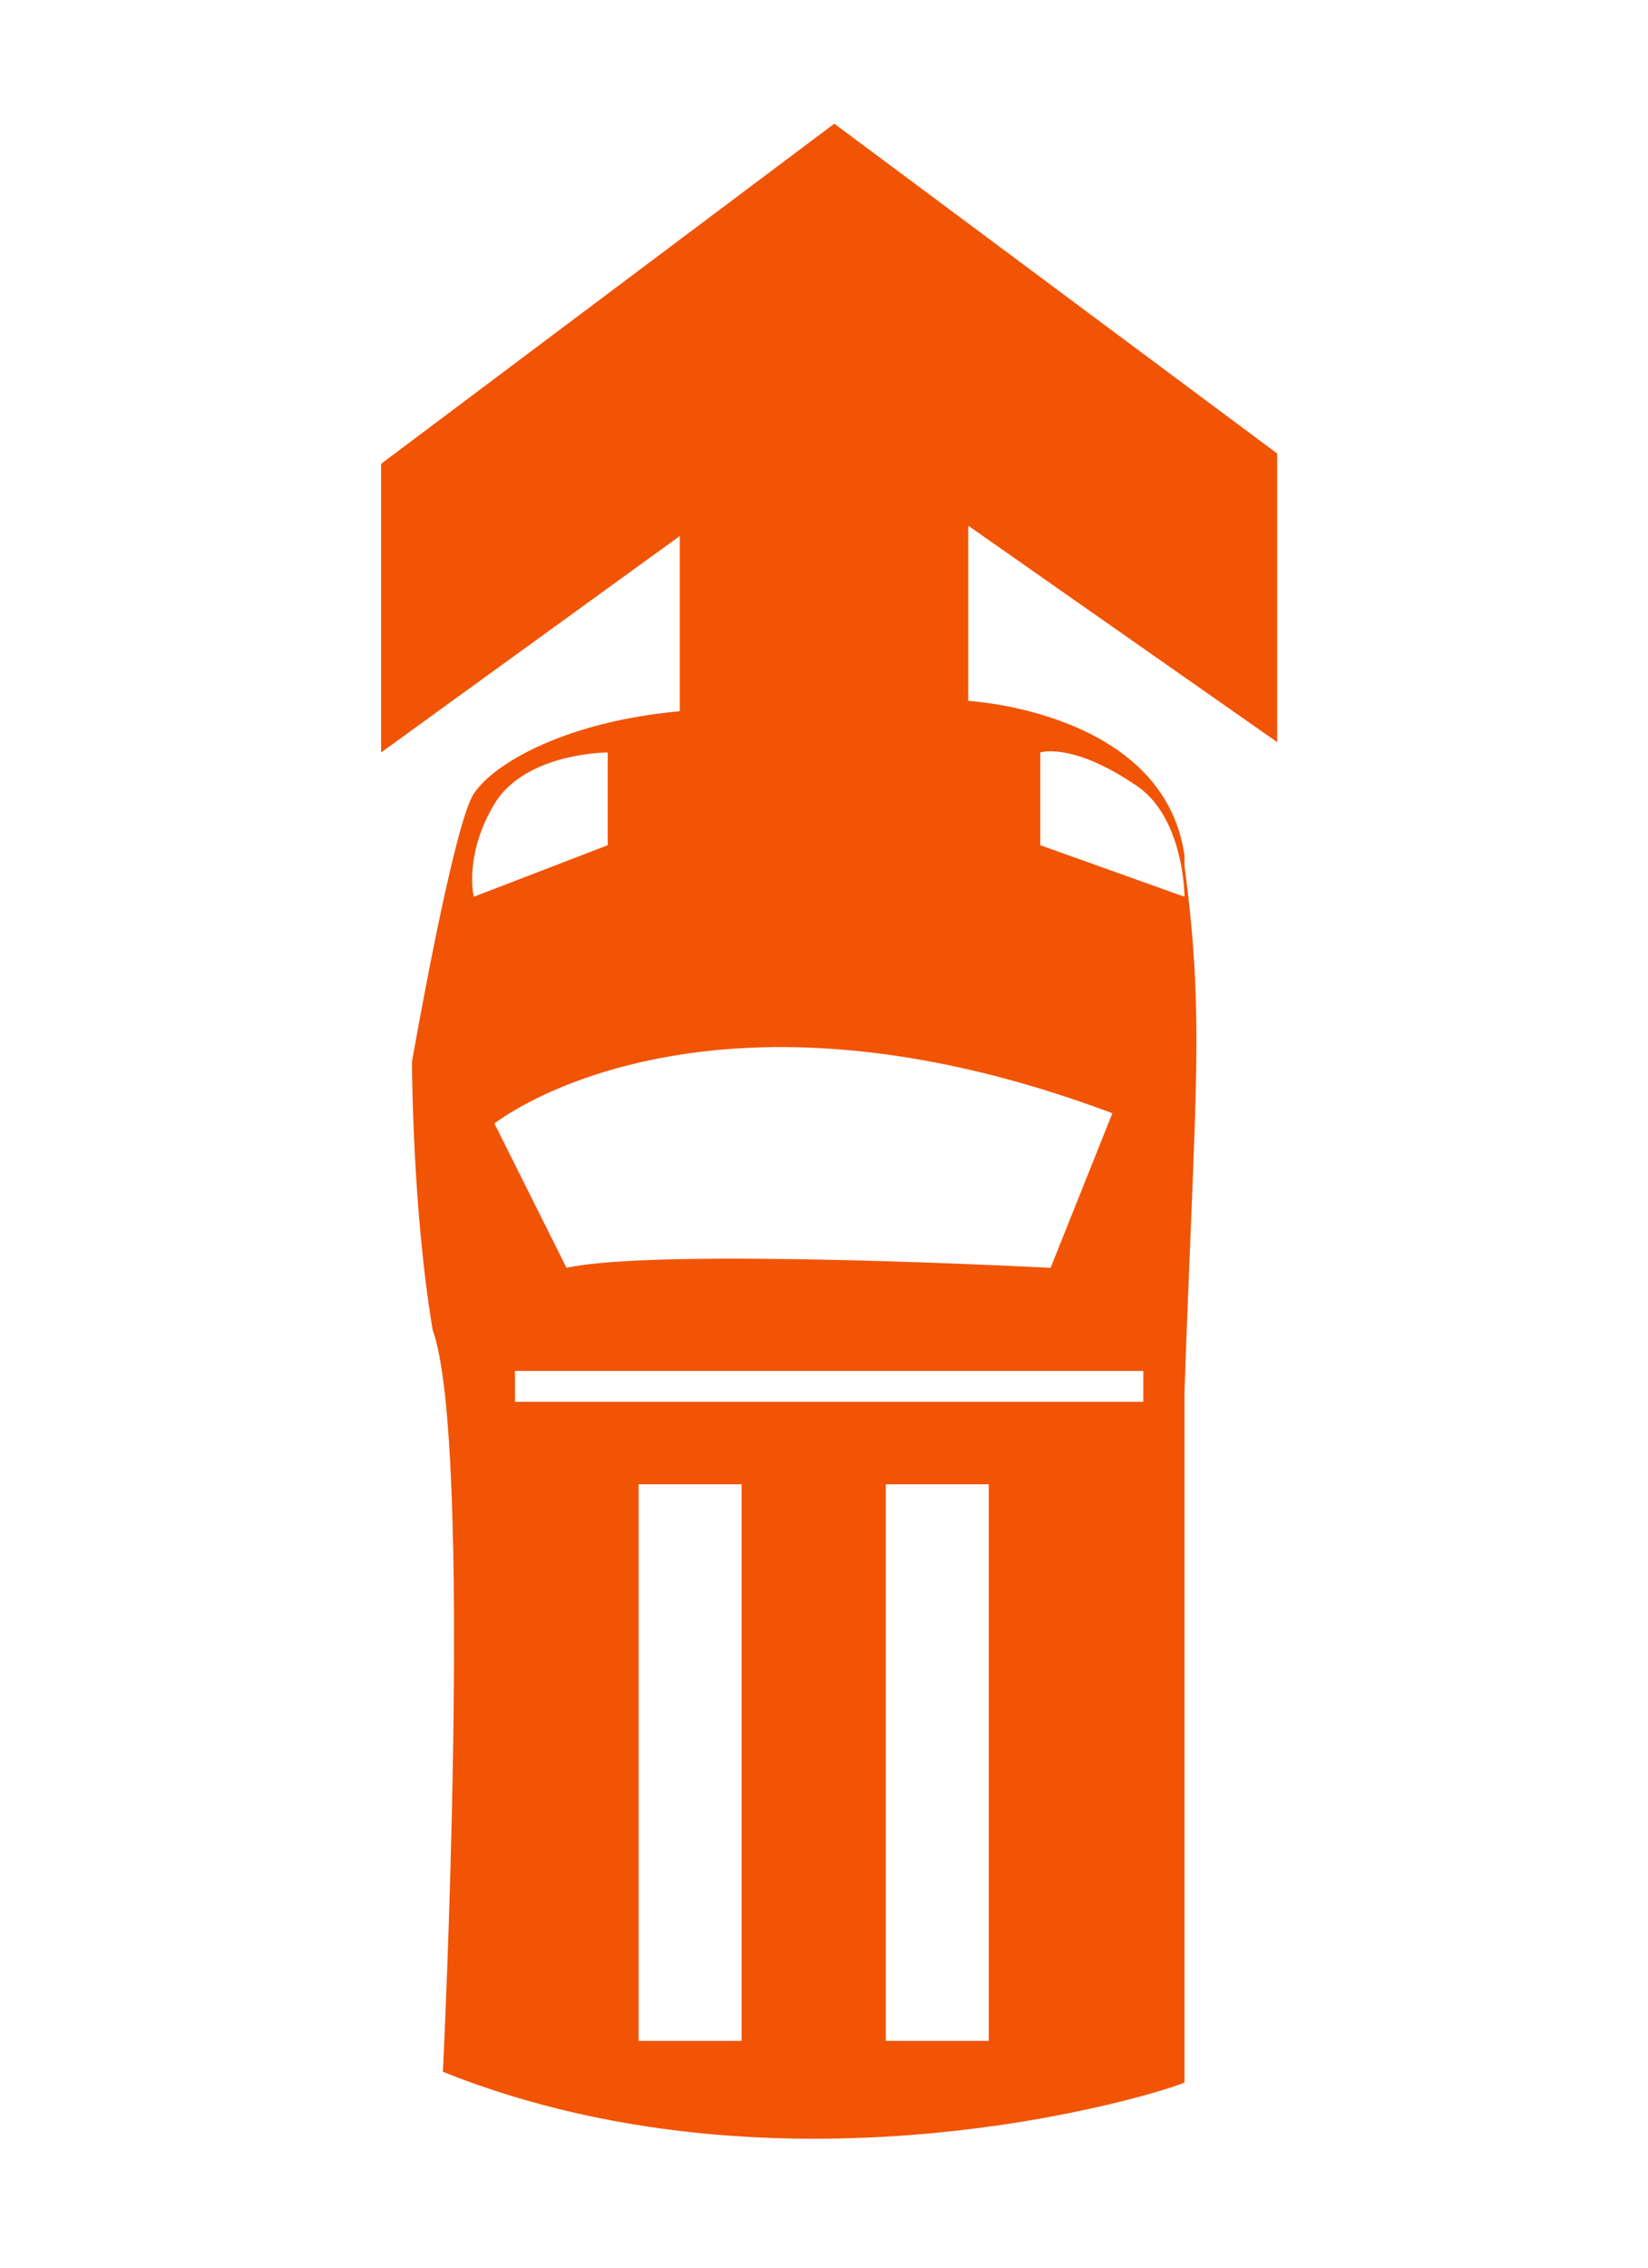 <?xml version="1.0" encoding="utf-8"?>
<!-- Generator: Adobe Illustrator 22.0.1, SVG Export Plug-In . SVG Version: 6.00 Build 0)  -->
<svg version="1.1" id="Layer_1" xmlns="http://www.w3.org/2000/svg" xmlns:xlink="http://www.w3.org/1999/xlink" x="0px" y="0px" width="16px" height="22px"
	 viewBox="0 0 16 22" style="enable-background:new 0 0 16 22;" xml:space="preserve">
<style type="text/css">
	.st0{fill:#F15405;}
</style>
<path class="st0" d="M4.3,20.1c0,0,0.3-6.1-0.1-7.2C4,11.7,4,10.3,4,10.3S4.4,8,4.6,7.7c0.2-0.3,0.9-0.7,2-0.8V5.2L3.7,7.3V4.5
	l4.4-3.3l4.3,3.2v2.8L9.4,5.1v1.7c0,0,1.9,0.1,2.1,1.5c0,0,0,0.1,0,0.1c0.2,1.5,0.1,2.2,0,5.1l0,6.7C11.6,20.2,7.8,21.5,4.3,20.1z
	 M10.2,12.3l0.6-1.5c-4-1.5-6,0.1-6,0.1l0.7,1.4C6.4,12.1,10.2,12.3,10.2,12.3z M4.6,8.7l1.3-0.5V7.3c0,0-0.8,0-1.1,0.5
	C4.5,8.3,4.6,8.7,4.6,8.7z M10.1,7.3l0,0.9l1.4,0.5c0,0,0-0.8-0.5-1.1C10.4,7.2,10.1,7.3,10.1,7.3z M5,13.3v0.3h6.1v-0.3H5z
	 M6.2,14.4v5.4h1v-5.4H6.2z M8.6,14.4v5.4h1v-5.4H8.6z"/>
</svg>
